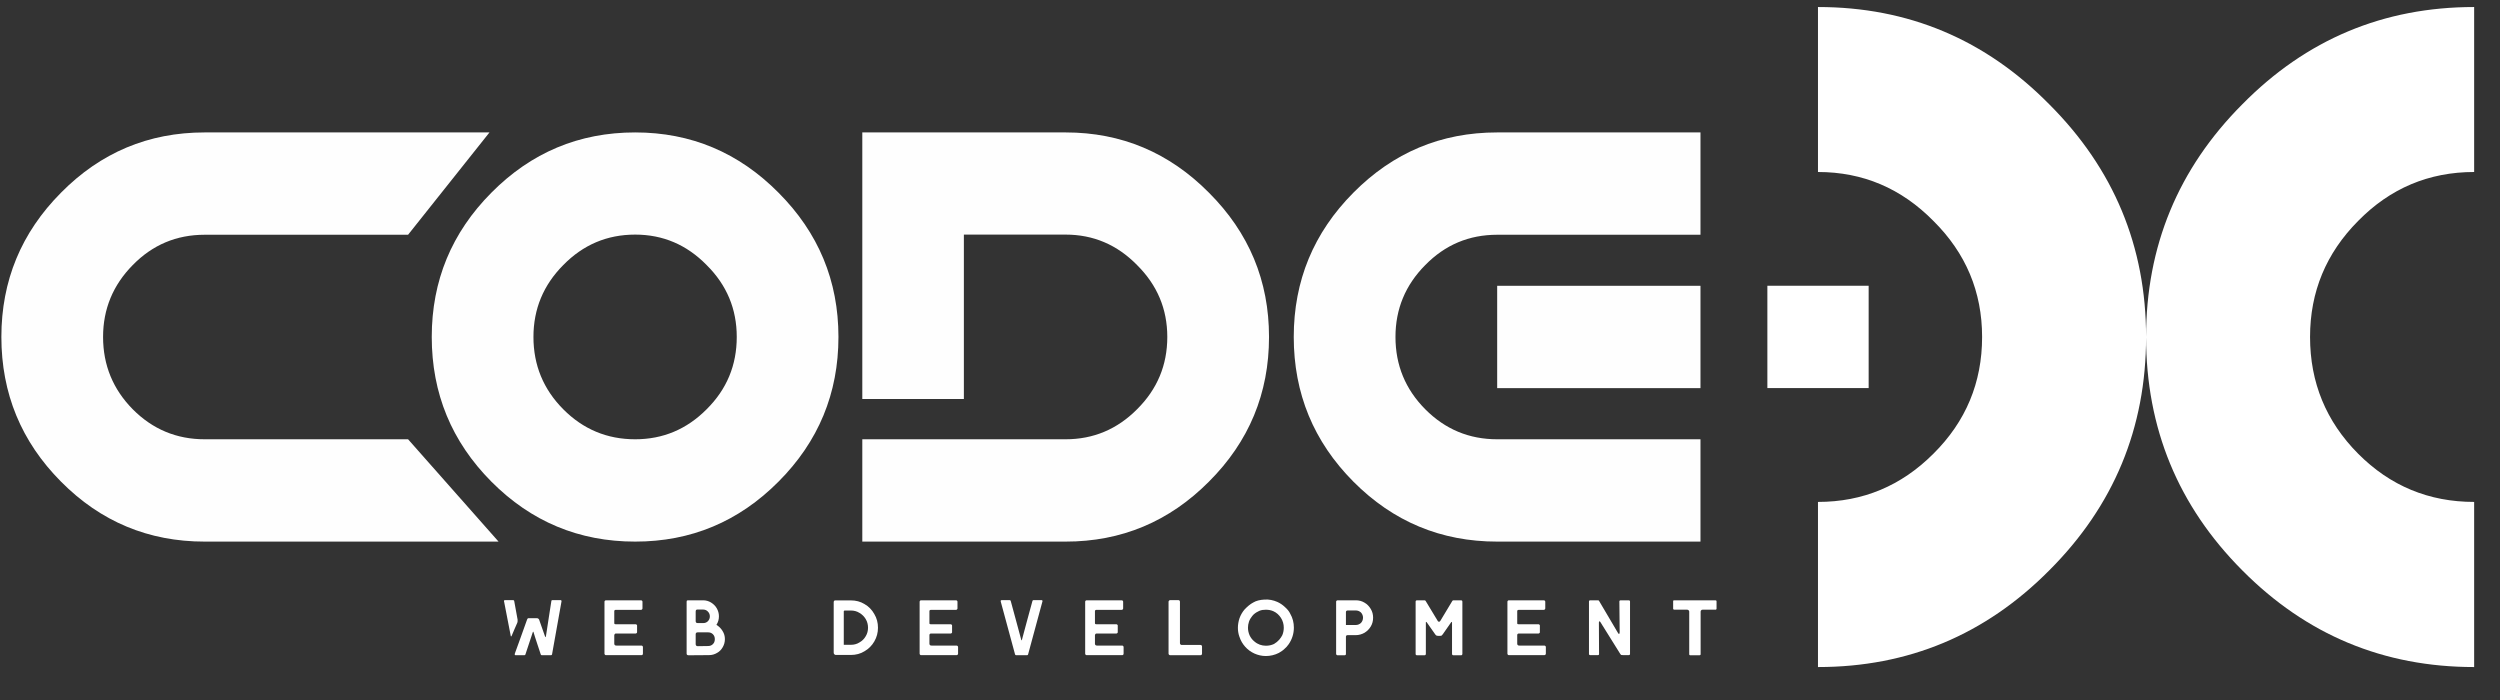 <svg width="100" height="28" viewBox="0 0 100 28" fill="none" xmlns="http://www.w3.org/2000/svg">
<rect x="0" y="0" width="100" height="28" fill="#333333" stroke="none"/>
<g clip-path="url(#clip0_11_309)">
<g clip-path="url(#clip1_11_309)">
<g clip-path="url(#clip2_11_309)">
<path d="M25.407 17.571C26.517 17.571 27.47 17.171 28.265 16.371C29.072 15.571 29.47 14.607 29.47 13.478C29.47 12.36 29.072 11.402 28.265 10.602C27.47 9.79 26.517 9.384 25.407 9.384C24.284 9.384 23.326 9.79 22.531 10.602C21.736 11.402 21.338 12.36 21.338 13.478C21.338 14.607 21.736 15.571 22.531 16.371C23.326 17.171 24.284 17.571 25.407 17.571ZM25.407 21.664C23.162 21.664 21.245 20.864 19.655 19.265C18.065 17.665 17.27 15.736 17.27 13.478C17.27 11.231 18.065 9.308 19.655 7.708C21.245 6.103 23.162 5.297 25.407 5.297C27.64 5.297 29.551 6.103 31.141 7.708C32.737 9.308 33.538 11.231 33.538 13.478C33.538 15.736 32.737 17.665 31.141 19.265C29.551 20.864 27.64 21.664 25.407 21.664Z" fill="#FEFEFE"/>
<path d="M34.492 21.664V17.571H42.624C43.734 17.571 44.687 17.171 45.482 16.371C46.289 15.571 46.692 14.607 46.692 13.478C46.692 12.36 46.289 11.402 45.482 10.602C44.687 9.79 43.734 9.384 42.624 9.384H38.555V15.959H34.492V5.297H42.624C44.857 5.297 46.768 6.103 48.358 7.708C49.96 9.308 50.761 11.231 50.761 13.478C50.761 15.736 49.96 17.665 48.358 19.265C46.768 20.864 44.857 21.664 42.624 21.664H34.492Z" fill="#FEFEFE"/>
<path d="M59.887 15.524V11.431H68.019V15.524H59.887ZM59.887 21.664C57.642 21.664 55.725 20.864 54.135 19.265C52.545 17.665 51.75 15.736 51.75 13.478C51.75 11.231 52.545 9.308 54.135 7.708C55.725 6.103 57.642 5.297 59.887 5.297H68.019V9.39H59.887C58.765 9.39 57.806 9.79 57.011 10.602C56.216 11.402 55.819 12.36 55.819 13.478C55.819 14.607 56.216 15.571 57.011 16.371C57.806 17.171 58.765 17.571 59.887 17.571H68.019V21.664H59.887Z" fill="#FEFEFE"/>
<path d="M8.186 21.664C5.941 21.664 4.024 20.864 2.44 19.265C0.85 17.665 0.055 15.736 0.055 13.478C0.055 11.231 0.85 9.308 2.44 7.708C4.024 6.103 5.941 5.297 8.186 5.297H19.579L16.323 9.39H8.186C7.064 9.39 6.105 9.79 5.31 10.602C4.521 11.402 4.123 12.36 4.123 13.478C4.123 14.607 4.521 15.571 5.31 16.371C6.105 17.171 7.064 17.571 8.186 17.571H16.323L19.942 21.664H8.186Z" fill="#FEFEFE"/>
<path d="M70.695 15.523H74.746V11.43H70.695V15.523Z" fill="white"/>
<path d="M98.966 26.682C95.342 26.682 92.249 25.394 89.689 22.812C87.123 20.236 85.843 17.125 85.843 13.479C85.843 9.856 87.123 6.751 89.689 4.175C92.249 1.575 95.342 0.281 98.966 0.281V6.88C97.154 6.88 95.605 7.533 94.325 8.838C93.045 10.126 92.402 11.673 92.402 13.479C92.402 15.302 93.045 16.86 94.325 18.148C95.605 19.436 97.154 20.077 98.966 20.077V26.682ZM72.719 26.682V20.077C74.514 20.077 76.051 19.436 77.337 18.148C78.635 16.86 79.284 15.302 79.284 13.479C79.284 11.673 78.635 10.126 77.337 8.838C76.051 7.533 74.514 6.88 72.719 6.88V0.281C76.326 0.281 79.412 1.575 81.973 4.175C84.55 6.751 85.843 9.856 85.843 13.479C85.843 17.125 84.55 20.236 81.973 22.812C79.412 25.394 76.326 26.682 72.719 26.682Z" fill="white"/>
<path d="M20.599 26.198C20.593 26.192 20.587 26.18 20.587 26.168C20.587 26.156 20.593 26.145 20.599 26.127C20.645 26.003 20.715 25.798 20.821 25.515C20.926 25.227 21.008 24.986 21.084 24.78C21.09 24.763 21.096 24.751 21.107 24.739C21.119 24.727 21.136 24.727 21.16 24.727H21.47C21.511 24.727 21.54 24.745 21.563 24.78C21.703 25.18 21.779 25.398 21.797 25.445C21.809 25.474 21.814 25.486 21.814 25.486C21.826 25.486 21.832 25.474 21.838 25.445C21.861 25.274 21.902 25.033 21.949 24.721C21.996 24.41 22.031 24.186 22.054 24.045C22.054 24.027 22.066 24.016 22.072 24.01C22.083 24.004 22.095 24.004 22.113 24.004H22.428C22.44 24.004 22.452 24.01 22.457 24.027C22.463 24.039 22.463 24.057 22.457 24.075L22.083 26.168C22.078 26.198 22.06 26.209 22.025 26.209H21.692C21.674 26.209 21.663 26.209 21.651 26.203C21.639 26.198 21.633 26.186 21.627 26.168C21.598 26.086 21.551 25.939 21.487 25.745C21.423 25.545 21.37 25.392 21.341 25.286C21.335 25.274 21.335 25.268 21.329 25.268C21.323 25.268 21.318 25.274 21.312 25.286L21.02 26.168C21.014 26.198 20.996 26.209 20.961 26.209H20.622C20.616 26.209 20.604 26.209 20.599 26.198ZM20.441 25.456C20.435 25.456 20.429 25.451 20.429 25.433L20.166 24.075C20.16 24.069 20.16 24.063 20.16 24.051C20.16 24.016 20.172 24.004 20.201 24.004H20.511C20.546 24.004 20.564 24.016 20.569 24.045L20.704 24.786C20.704 24.792 20.704 24.798 20.704 24.816C20.704 24.851 20.704 24.886 20.692 24.91C20.669 24.962 20.634 25.045 20.581 25.163C20.528 25.28 20.488 25.374 20.464 25.439C20.458 25.451 20.452 25.456 20.441 25.456Z" fill="white"/>
<path d="M24.197 26.188C24.185 26.176 24.179 26.158 24.179 26.147V24.071C24.179 24.053 24.185 24.041 24.197 24.029C24.209 24.018 24.22 24.012 24.238 24.012H25.641C25.658 24.012 25.67 24.018 25.682 24.029C25.694 24.041 25.699 24.053 25.699 24.071V24.335C25.699 24.347 25.694 24.365 25.682 24.376C25.67 24.388 25.658 24.394 25.641 24.394H24.63C24.612 24.394 24.6 24.4 24.589 24.406C24.577 24.418 24.571 24.429 24.571 24.447V24.923C24.571 24.941 24.577 24.953 24.583 24.959C24.595 24.97 24.612 24.97 24.647 24.97H25.425C25.442 24.97 25.454 24.976 25.465 24.988C25.477 24.994 25.483 25.006 25.483 25.023V25.288C25.483 25.306 25.477 25.317 25.465 25.323C25.454 25.335 25.442 25.341 25.425 25.341H24.641C24.612 25.341 24.595 25.347 24.589 25.364C24.577 25.382 24.571 25.394 24.571 25.412V25.747C24.571 25.764 24.577 25.788 24.589 25.8C24.6 25.817 24.624 25.823 24.659 25.823H25.664C25.676 25.823 25.688 25.829 25.699 25.841C25.711 25.853 25.717 25.864 25.717 25.882V26.147C25.717 26.158 25.711 26.176 25.705 26.188C25.694 26.2 25.676 26.206 25.664 26.206H24.238C24.22 26.206 24.209 26.2 24.197 26.188Z" fill="white"/>
<path d="M28.324 25.841C28.4 25.841 28.465 25.817 28.517 25.764C28.57 25.711 28.593 25.647 28.593 25.564C28.593 25.488 28.57 25.423 28.517 25.37C28.465 25.317 28.4 25.294 28.324 25.294H27.909C27.857 25.294 27.827 25.317 27.827 25.37V25.764C27.827 25.817 27.857 25.847 27.909 25.847L28.324 25.841ZM28.131 24.923C28.201 24.923 28.266 24.9 28.318 24.847C28.371 24.788 28.394 24.729 28.394 24.653C28.394 24.576 28.365 24.512 28.312 24.459C28.26 24.406 28.195 24.382 28.125 24.382H27.892C27.851 24.382 27.827 24.406 27.827 24.465V24.847C27.827 24.9 27.857 24.923 27.909 24.923H28.131ZM27.465 26.147V24.076C27.465 24.047 27.471 24.035 27.477 24.023C27.488 24.018 27.506 24.012 27.535 24.012H28.125C28.236 24.012 28.342 24.041 28.441 24.1C28.535 24.159 28.616 24.235 28.669 24.329C28.727 24.429 28.757 24.535 28.757 24.653C28.757 24.782 28.722 24.894 28.657 24.994C28.763 25.059 28.844 25.141 28.903 25.241C28.967 25.341 28.996 25.447 28.996 25.564C28.996 25.682 28.967 25.788 28.909 25.888C28.856 25.982 28.78 26.064 28.681 26.117C28.581 26.176 28.476 26.205 28.359 26.205L27.547 26.211C27.494 26.211 27.465 26.188 27.465 26.147Z" fill="white"/>
<path d="M34.038 25.792C34.16 25.792 34.277 25.762 34.377 25.698C34.482 25.639 34.569 25.556 34.628 25.451C34.692 25.345 34.721 25.233 34.721 25.11C34.721 24.986 34.692 24.868 34.628 24.762C34.569 24.663 34.482 24.574 34.377 24.515C34.277 24.451 34.16 24.421 34.038 24.421H33.786C33.774 24.421 33.769 24.427 33.763 24.433C33.751 24.439 33.751 24.451 33.751 24.457V25.792H34.038ZM33.371 26.168C33.353 26.151 33.348 26.133 33.348 26.103V24.086C33.348 24.069 33.353 24.051 33.365 24.033C33.377 24.021 33.394 24.016 33.412 24.016H34.038C34.236 24.016 34.417 24.063 34.581 24.163C34.745 24.257 34.879 24.392 34.973 24.563C35.072 24.727 35.119 24.91 35.119 25.11C35.119 25.304 35.072 25.486 34.973 25.657C34.879 25.821 34.745 25.956 34.581 26.05C34.417 26.151 34.236 26.198 34.038 26.198H33.435C33.412 26.198 33.389 26.192 33.371 26.168Z" fill="white"/>
<path d="M36.803 26.188C36.791 26.176 36.785 26.158 36.785 26.147V24.071C36.785 24.053 36.791 24.041 36.803 24.029C36.815 24.018 36.826 24.012 36.838 24.012H38.241C38.258 24.012 38.27 24.018 38.282 24.029C38.294 24.041 38.299 24.053 38.299 24.071V24.335C38.299 24.347 38.294 24.365 38.282 24.376C38.27 24.388 38.258 24.394 38.241 24.394H37.23C37.218 24.394 37.206 24.4 37.195 24.406C37.183 24.418 37.177 24.429 37.177 24.447V24.923C37.177 24.941 37.177 24.953 37.189 24.959C37.195 24.97 37.218 24.97 37.247 24.97H38.031C38.042 24.97 38.054 24.976 38.066 24.988C38.077 24.994 38.083 25.006 38.083 25.023V25.288C38.083 25.306 38.077 25.317 38.066 25.323C38.054 25.335 38.042 25.341 38.031 25.341H37.241C37.218 25.341 37.2 25.347 37.189 25.364C37.177 25.382 37.177 25.394 37.177 25.412V25.747C37.177 25.764 37.183 25.788 37.195 25.8C37.206 25.817 37.23 25.823 37.265 25.823H38.264C38.276 25.823 38.294 25.829 38.305 25.841C38.317 25.853 38.323 25.864 38.323 25.882V26.147C38.323 26.158 38.317 26.176 38.305 26.188C38.294 26.2 38.282 26.206 38.264 26.206H36.838C36.826 26.206 36.815 26.2 36.803 26.188Z" fill="white"/>
<path d="M41.699 24.045C41.699 24.057 41.699 24.069 41.693 24.075L41.126 26.168C41.12 26.186 41.115 26.198 41.103 26.203C41.091 26.209 41.08 26.209 41.056 26.209H40.67C40.653 26.209 40.635 26.209 40.624 26.203C40.612 26.198 40.606 26.186 40.6 26.168L40.033 24.075C40.033 24.069 40.027 24.057 40.027 24.045C40.027 24.016 40.045 24.004 40.068 24.004H40.355C40.378 24.004 40.396 24.004 40.407 24.01C40.419 24.016 40.425 24.027 40.431 24.045C40.472 24.192 40.536 24.439 40.629 24.774C40.717 25.115 40.787 25.374 40.84 25.556C40.846 25.598 40.857 25.615 40.863 25.615C40.869 25.615 40.881 25.598 40.887 25.556C40.933 25.374 41.004 25.115 41.097 24.774C41.191 24.439 41.255 24.192 41.296 24.045C41.302 24.027 41.308 24.016 41.319 24.01C41.331 24.004 41.349 24.004 41.372 24.004H41.658C41.688 24.004 41.699 24.016 41.699 24.045Z" fill="white"/>
<path d="M43.424 26.188C43.412 26.176 43.407 26.158 43.407 26.147V24.071C43.407 24.053 43.412 24.041 43.424 24.029C43.436 24.018 43.447 24.012 43.465 24.012H44.868C44.886 24.012 44.897 24.018 44.909 24.029C44.92 24.041 44.926 24.053 44.926 24.071V24.335C44.926 24.347 44.92 24.365 44.909 24.376C44.897 24.388 44.886 24.394 44.868 24.394H43.857C43.839 24.394 43.827 24.4 43.816 24.406C43.804 24.418 43.798 24.429 43.798 24.447V24.923C43.798 24.941 43.804 24.953 43.81 24.959C43.822 24.97 43.839 24.97 43.874 24.97H44.652C44.669 24.97 44.681 24.976 44.693 24.988C44.704 24.994 44.71 25.006 44.71 25.023V25.288C44.71 25.306 44.704 25.317 44.693 25.323C44.681 25.335 44.669 25.341 44.652 25.341H43.868C43.839 25.341 43.822 25.347 43.816 25.364C43.804 25.382 43.798 25.394 43.798 25.412V25.747C43.798 25.764 43.804 25.788 43.816 25.8C43.827 25.817 43.851 25.823 43.886 25.823H44.891C44.903 25.823 44.915 25.829 44.926 25.841C44.938 25.853 44.944 25.864 44.944 25.882V26.147C44.944 26.158 44.938 26.176 44.932 26.188C44.92 26.2 44.903 26.206 44.891 26.206H43.465C43.447 26.206 43.436 26.2 43.424 26.188Z" fill="white"/>
<path d="M46.766 26.192C46.748 26.18 46.742 26.162 46.742 26.145V24.069C46.742 24.051 46.748 24.039 46.766 24.022C46.778 24.01 46.795 24.004 46.806 24.004H47.134C47.151 24.004 47.163 24.01 47.181 24.022C47.192 24.039 47.198 24.051 47.198 24.069V25.727C47.198 25.745 47.204 25.762 47.216 25.774C47.228 25.786 47.245 25.798 47.257 25.798H48.017C48.034 25.798 48.052 25.803 48.063 25.815C48.075 25.827 48.081 25.839 48.081 25.857V26.145C48.081 26.162 48.075 26.18 48.063 26.192C48.052 26.203 48.034 26.209 48.017 26.209H46.806C46.795 26.209 46.778 26.203 46.766 26.192Z" fill="white"/>
<path d="M51.17 25.588C51.223 25.524 51.264 25.465 51.293 25.406C51.334 25.306 51.351 25.206 51.351 25.106C51.351 24.971 51.316 24.841 51.24 24.718C51.164 24.6 51.065 24.506 50.931 24.447C50.837 24.406 50.738 24.389 50.632 24.389C50.539 24.389 50.451 24.4 50.369 24.436C50.288 24.471 50.212 24.518 50.141 24.583L50.089 24.641C50.031 24.712 49.989 24.782 49.96 24.865C49.931 24.947 49.919 25.029 49.919 25.112C49.919 25.218 49.943 25.318 49.983 25.412C50.031 25.512 50.095 25.594 50.176 25.659C50.311 25.776 50.469 25.829 50.638 25.829C50.755 25.829 50.861 25.806 50.96 25.759C51.042 25.712 51.112 25.653 51.17 25.588ZM49.808 25.871C49.703 25.753 49.627 25.623 49.58 25.477L49.575 25.465C49.533 25.347 49.516 25.23 49.516 25.112C49.516 24.983 49.539 24.853 49.58 24.73C49.627 24.6 49.691 24.488 49.779 24.383C49.896 24.259 50.007 24.165 50.13 24.1C50.246 24.03 50.393 23.994 50.574 23.983H50.586C50.761 23.971 50.931 24.006 51.094 24.077C51.2 24.124 51.305 24.194 51.398 24.283C51.498 24.371 51.568 24.459 51.608 24.547C51.708 24.718 51.755 24.906 51.755 25.106C51.755 25.224 51.737 25.341 51.702 25.453C51.667 25.565 51.614 25.671 51.55 25.765C51.498 25.841 51.439 25.906 51.375 25.959C51.316 26.018 51.24 26.065 51.153 26.117C50.989 26.2 50.814 26.241 50.632 26.241C50.475 26.241 50.322 26.206 50.176 26.141C50.031 26.076 49.907 25.982 49.808 25.871Z" fill="white"/>
<path d="M54.229 25C54.311 25 54.381 24.97 54.439 24.917C54.492 24.859 54.521 24.788 54.521 24.706C54.521 24.629 54.492 24.559 54.439 24.5C54.381 24.447 54.311 24.418 54.229 24.418H53.913C53.866 24.418 53.837 24.441 53.837 24.482V25H54.229ZM53.463 26.194C53.451 26.182 53.445 26.17 53.445 26.158V24.07C53.445 24.053 53.451 24.035 53.463 24.029C53.475 24.018 53.486 24.012 53.504 24.012H54.229C54.357 24.012 54.474 24.041 54.58 24.106C54.685 24.165 54.767 24.253 54.831 24.359C54.895 24.465 54.924 24.582 54.924 24.706C54.924 24.835 54.895 24.953 54.831 25.059C54.767 25.165 54.685 25.247 54.58 25.311C54.474 25.37 54.357 25.406 54.229 25.406H53.919C53.895 25.406 53.872 25.406 53.861 25.417C53.849 25.429 53.837 25.441 53.837 25.464V26.158C53.837 26.17 53.837 26.182 53.825 26.194C53.813 26.205 53.802 26.211 53.785 26.211H53.504C53.486 26.211 53.475 26.205 53.463 26.194Z" fill="white"/>
<path d="M56.637 26.194C56.625 26.182 56.625 26.17 56.625 26.158V24.07C56.625 24.053 56.625 24.041 56.637 24.029C56.648 24.018 56.66 24.012 56.678 24.012H56.982C57.005 24.012 57.017 24.023 57.028 24.041L57.508 24.835C57.508 24.841 57.513 24.847 57.525 24.853C57.531 24.864 57.543 24.87 57.56 24.87H57.566C57.578 24.87 57.59 24.864 57.595 24.853C57.607 24.847 57.607 24.835 57.613 24.835L58.087 24.047C58.098 24.023 58.116 24.012 58.133 24.012H58.443C58.461 24.012 58.472 24.018 58.484 24.029C58.49 24.041 58.495 24.053 58.495 24.07V26.158C58.495 26.17 58.49 26.182 58.484 26.194C58.472 26.205 58.461 26.211 58.443 26.211H58.139C58.121 26.211 58.11 26.205 58.098 26.2C58.087 26.188 58.081 26.17 58.081 26.158V24.906C58.081 24.882 58.075 24.876 58.069 24.876C58.063 24.876 58.051 24.882 58.04 24.9L57.712 25.37C57.695 25.394 57.677 25.411 57.666 25.423C57.648 25.429 57.625 25.435 57.595 25.435H57.543C57.502 25.435 57.473 25.429 57.461 25.423C57.444 25.417 57.432 25.406 57.414 25.382L57.075 24.9C57.063 24.882 57.052 24.876 57.046 24.876C57.04 24.876 57.034 24.882 57.034 24.9V26.158C57.034 26.17 57.028 26.182 57.023 26.194C57.011 26.205 56.999 26.211 56.982 26.211H56.678C56.66 26.211 56.648 26.205 56.637 26.194Z" fill="white"/>
<path d="M60.314 26.188C60.303 26.176 60.297 26.158 60.297 26.147V24.07C60.297 24.053 60.303 24.041 60.314 24.029C60.326 24.018 60.338 24.012 60.349 24.012H61.752C61.77 24.012 61.782 24.018 61.793 24.029C61.805 24.041 61.811 24.053 61.811 24.07V24.335C61.811 24.347 61.805 24.365 61.793 24.376C61.782 24.388 61.77 24.394 61.752 24.394H60.741C60.729 24.394 60.718 24.4 60.706 24.406C60.694 24.418 60.689 24.429 60.689 24.447V24.923C60.689 24.941 60.689 24.953 60.7 24.959C60.706 24.97 60.729 24.97 60.759 24.97H61.542C61.553 24.97 61.565 24.976 61.577 24.988C61.589 24.994 61.595 25.006 61.595 25.023V25.288C61.595 25.306 61.589 25.317 61.577 25.323C61.565 25.335 61.553 25.341 61.542 25.341H60.753C60.729 25.341 60.712 25.347 60.7 25.364C60.689 25.382 60.689 25.394 60.689 25.411V25.747C60.689 25.764 60.694 25.788 60.706 25.8C60.718 25.817 60.741 25.823 60.776 25.823H61.776C61.788 25.823 61.805 25.829 61.816 25.841C61.828 25.852 61.834 25.864 61.834 25.882V26.147C61.834 26.158 61.828 26.176 61.816 26.188C61.805 26.2 61.793 26.205 61.776 26.205H60.349C60.338 26.205 60.326 26.2 60.314 26.188Z" fill="white"/>
<path d="M63.576 26.194C63.565 26.188 63.559 26.176 63.559 26.164V24.053C63.559 24.041 63.565 24.029 63.576 24.023C63.582 24.018 63.594 24.012 63.606 24.012H63.927C63.939 24.012 63.95 24.018 63.962 24.035L64.705 25.294C64.728 25.335 64.745 25.358 64.757 25.358C64.775 25.358 64.787 25.335 64.787 25.288L64.775 24.053C64.775 24.041 64.781 24.029 64.792 24.023C64.798 24.018 64.81 24.012 64.827 24.012H65.155C65.166 24.012 65.178 24.018 65.184 24.023C65.195 24.029 65.201 24.041 65.201 24.053V26.164C65.201 26.176 65.195 26.188 65.184 26.194C65.178 26.2 65.166 26.205 65.155 26.205H64.932C64.892 26.205 64.868 26.205 64.851 26.2C64.839 26.194 64.822 26.176 64.804 26.147L64.015 24.882C64.003 24.864 63.992 24.853 63.986 24.853C63.968 24.853 63.956 24.87 63.956 24.9L63.962 26.164C63.962 26.176 63.956 26.188 63.95 26.194C63.939 26.2 63.933 26.205 63.921 26.205H63.606C63.594 26.205 63.582 26.2 63.576 26.194Z" fill="white"/>
<path d="M67.581 26.2C67.575 26.194 67.569 26.182 67.569 26.17V24.465C67.569 24.447 67.563 24.429 67.545 24.412C67.533 24.4 67.51 24.388 67.493 24.388H66.966C66.955 24.388 66.949 24.388 66.943 24.376C66.932 24.37 66.926 24.359 66.926 24.353V24.047C66.926 24.035 66.932 24.029 66.937 24.018C66.949 24.012 66.955 24.012 66.966 24.012H68.621C68.632 24.012 68.644 24.018 68.65 24.023C68.656 24.029 68.662 24.041 68.662 24.053V24.347C68.662 24.359 68.656 24.37 68.65 24.376C68.644 24.388 68.632 24.388 68.621 24.388H68.101C68.077 24.388 68.06 24.394 68.048 24.412C68.031 24.423 68.025 24.441 68.025 24.465V26.17C68.025 26.182 68.019 26.194 68.013 26.2C68.007 26.205 67.995 26.211 67.984 26.211H67.609C67.598 26.211 67.586 26.205 67.581 26.2Z" fill="white"/>
</g>
</g>
</g>
<defs>
<clipPath id="clip0_11_309">
<rect width="99.164" height="26.916" fill="white" transform="translate(0 0.168)"/>
</clipPath>
<clipPath id="clip1_11_309">
<rect width="99.164" height="26.916" fill="white" transform="translate(0 0.168)"/>
</clipPath>
<clipPath id="clip2_11_309">
<rect width="99.164" height="26.916" fill="white" transform="translate(0 0.168)"/>
</clipPath>
</defs>
</svg>
